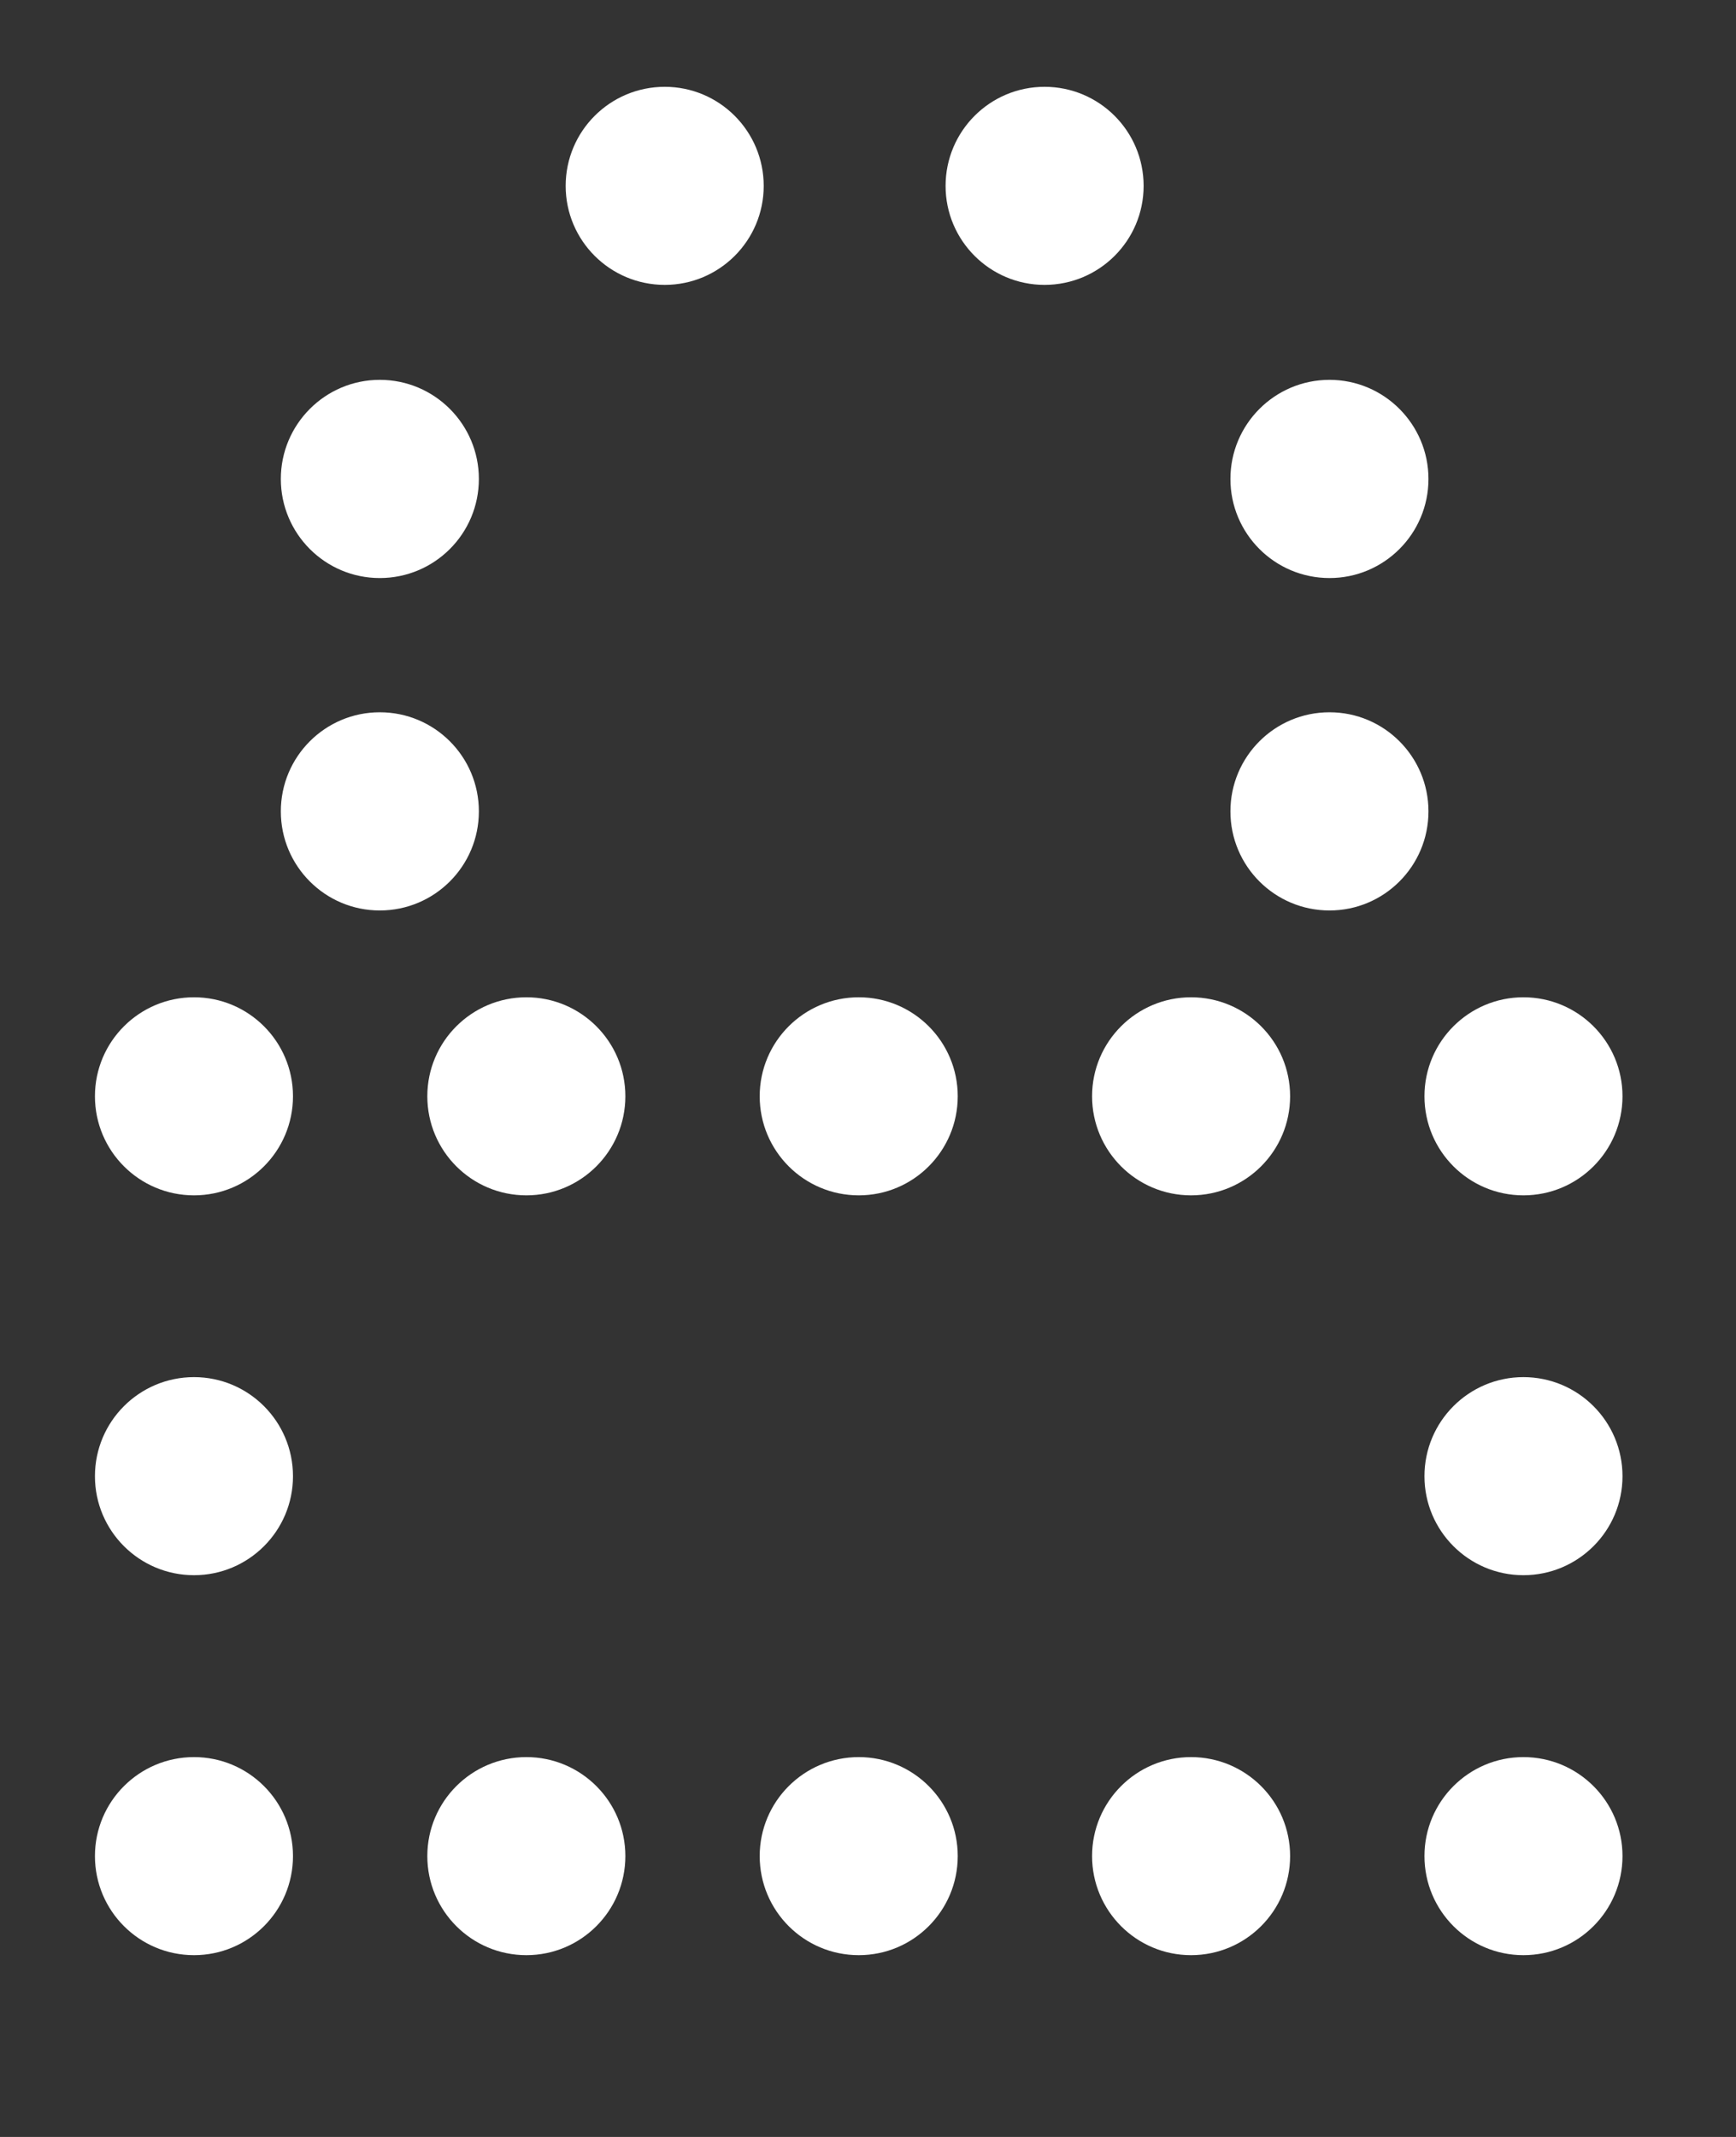 <?xml version="1.0" encoding="utf-8"?>
<svg xmlns="http://www.w3.org/2000/svg" fill="none" height="100%" overflow="visible" preserveAspectRatio="none" style="display: block;" viewBox="0 0 13 16" width="100%">
<rect x="0" y="0" width="13" height="16" fill="#333333" stroke="none"/>
<g id="Frame 1000005133">
<g id="Group 1000004510">
<path d="M4.683 8.208C4.683 8.618 4.351 8.95 3.942 8.95C3.532 8.95 3.2 8.618 3.2 8.208C3.2 7.799 3.532 7.467 3.942 7.467C4.351 7.467 4.683 7.799 4.683 8.208Z" fill="white" id="Ellipse 53"/>
<path d="M7.172 13.897C7.172 14.307 6.84 14.639 6.431 14.639C6.021 14.639 5.689 14.307 5.689 13.897C5.689 13.488 6.021 13.156 6.431 13.156C6.84 13.156 7.172 13.488 7.172 13.897Z" fill="white" id="Ellipse 64"/>
<path d="M2.194 8.208C2.194 8.618 1.862 8.95 1.453 8.95C1.043 8.95 0.711 8.618 0.711 8.208C0.711 7.799 1.043 7.467 1.453 7.467C1.862 7.467 2.194 7.799 2.194 8.208Z" fill="white" id="Ellipse 61"/>
<path d="M2.194 11.053C2.194 11.462 1.862 11.794 1.453 11.794C1.043 11.794 0.711 11.462 0.711 11.053C0.711 10.643 1.043 10.311 1.453 10.311C1.862 10.311 2.194 10.643 2.194 11.053Z" fill="white" id="Ellipse 62"/>
<path d="M2.194 13.897C2.194 14.307 1.862 14.639 1.453 14.639C1.043 14.639 0.711 14.307 0.711 13.897C0.711 13.488 1.043 13.156 1.453 13.156C1.862 13.156 2.194 13.488 2.194 13.897Z" fill="white" id="Ellipse 63"/>
<path d="M4.683 13.897C4.683 14.307 4.351 14.639 3.942 14.639C3.532 14.639 3.2 14.307 3.2 13.897C3.2 13.488 3.532 13.156 3.942 13.156C4.351 13.156 4.683 13.488 4.683 13.897Z" fill="white" id="Ellipse 69"/>
<path d="M7.172 8.208C7.172 8.618 6.84 8.95 6.431 8.95C6.021 8.95 5.689 8.618 5.689 8.208C5.689 7.799 6.021 7.467 6.431 7.467C6.84 7.467 7.172 7.799 7.172 8.208Z" fill="white" id="Ellipse 54"/>
<path d="M9.661 13.897C9.661 14.307 9.329 14.639 8.919 14.639C8.51 14.639 8.178 14.307 8.178 13.897C8.178 13.488 8.51 13.156 8.919 13.156C9.329 13.156 9.661 13.488 9.661 13.897Z" fill="white" id="Ellipse 65"/>
<path d="M9.661 8.208C9.661 8.618 9.329 8.95 8.919 8.95C8.51 8.95 8.178 8.618 8.178 8.208C8.178 7.799 8.51 7.467 8.919 7.467C9.329 7.467 9.661 7.799 9.661 8.208Z" fill="white" id="Ellipse 55"/>
<path d="M12.15 8.208C12.15 8.618 11.818 8.95 11.408 8.95C10.999 8.95 10.667 8.618 10.667 8.208C10.667 7.799 10.999 7.467 11.408 7.467C11.818 7.467 12.15 7.799 12.15 8.208Z" fill="white" id="Ellipse 68"/>
<path d="M10.697 6.075C10.697 6.485 10.365 6.817 9.956 6.817C9.546 6.817 9.214 6.485 9.214 6.075C9.214 5.665 9.546 5.333 9.956 5.333C10.365 5.333 10.697 5.665 10.697 6.075Z" fill="white" id="Ellipse 57"/>
<path d="M3.586 6.075C3.586 6.485 3.254 6.817 2.844 6.817C2.435 6.817 2.103 6.485 2.103 6.075C2.103 5.665 2.435 5.333 2.844 5.333C3.254 5.333 3.586 5.665 3.586 6.075Z" fill="white" id="Ellipse 66"/>
<path d="M3.586 3.586C3.586 3.996 3.254 4.328 2.844 4.328C2.435 4.328 2.103 3.996 2.103 3.586C2.103 3.177 2.435 2.844 2.844 2.844C3.254 2.844 3.586 3.177 3.586 3.586Z" fill="white" id="Ellipse 67"/>
<path d="M10.697 3.586C10.697 3.996 10.365 4.328 9.956 4.328C9.546 4.328 9.214 3.996 9.214 3.586C9.214 3.177 9.546 2.844 9.956 2.844C10.365 2.844 10.697 3.177 10.697 3.586Z" fill="white" id="Ellipse 58"/>
<path d="M8.564 1.392C8.564 1.801 8.232 2.133 7.822 2.133C7.413 2.133 7.081 1.801 7.081 1.392C7.081 0.982 7.413 0.65 7.822 0.65C8.232 0.65 8.564 0.982 8.564 1.392Z" fill="white" id="Ellipse 70"/>
<path d="M5.719 1.392C5.719 1.801 5.387 2.133 4.978 2.133C4.568 2.133 4.236 1.801 4.236 1.392C4.236 0.982 4.568 0.65 4.978 0.65C5.387 0.65 5.719 0.982 5.719 1.392Z" fill="white" id="Ellipse 71"/>
<path d="M12.15 13.897C12.15 14.307 11.818 14.639 11.408 14.639C10.999 14.639 10.667 14.307 10.667 13.897C10.667 13.488 10.999 13.156 11.408 13.156C11.818 13.156 12.15 13.488 12.15 13.897Z" fill="white" id="Ellipse 59"/>
<path d="M12.15 11.053C12.15 11.462 11.818 11.794 11.408 11.794C10.999 11.794 10.667 11.462 10.667 11.053C10.667 10.643 10.999 10.311 11.408 10.311C11.818 10.311 12.15 10.643 12.15 11.053Z" fill="white" id="Ellipse 60"/>
</g>
</g>
</svg>